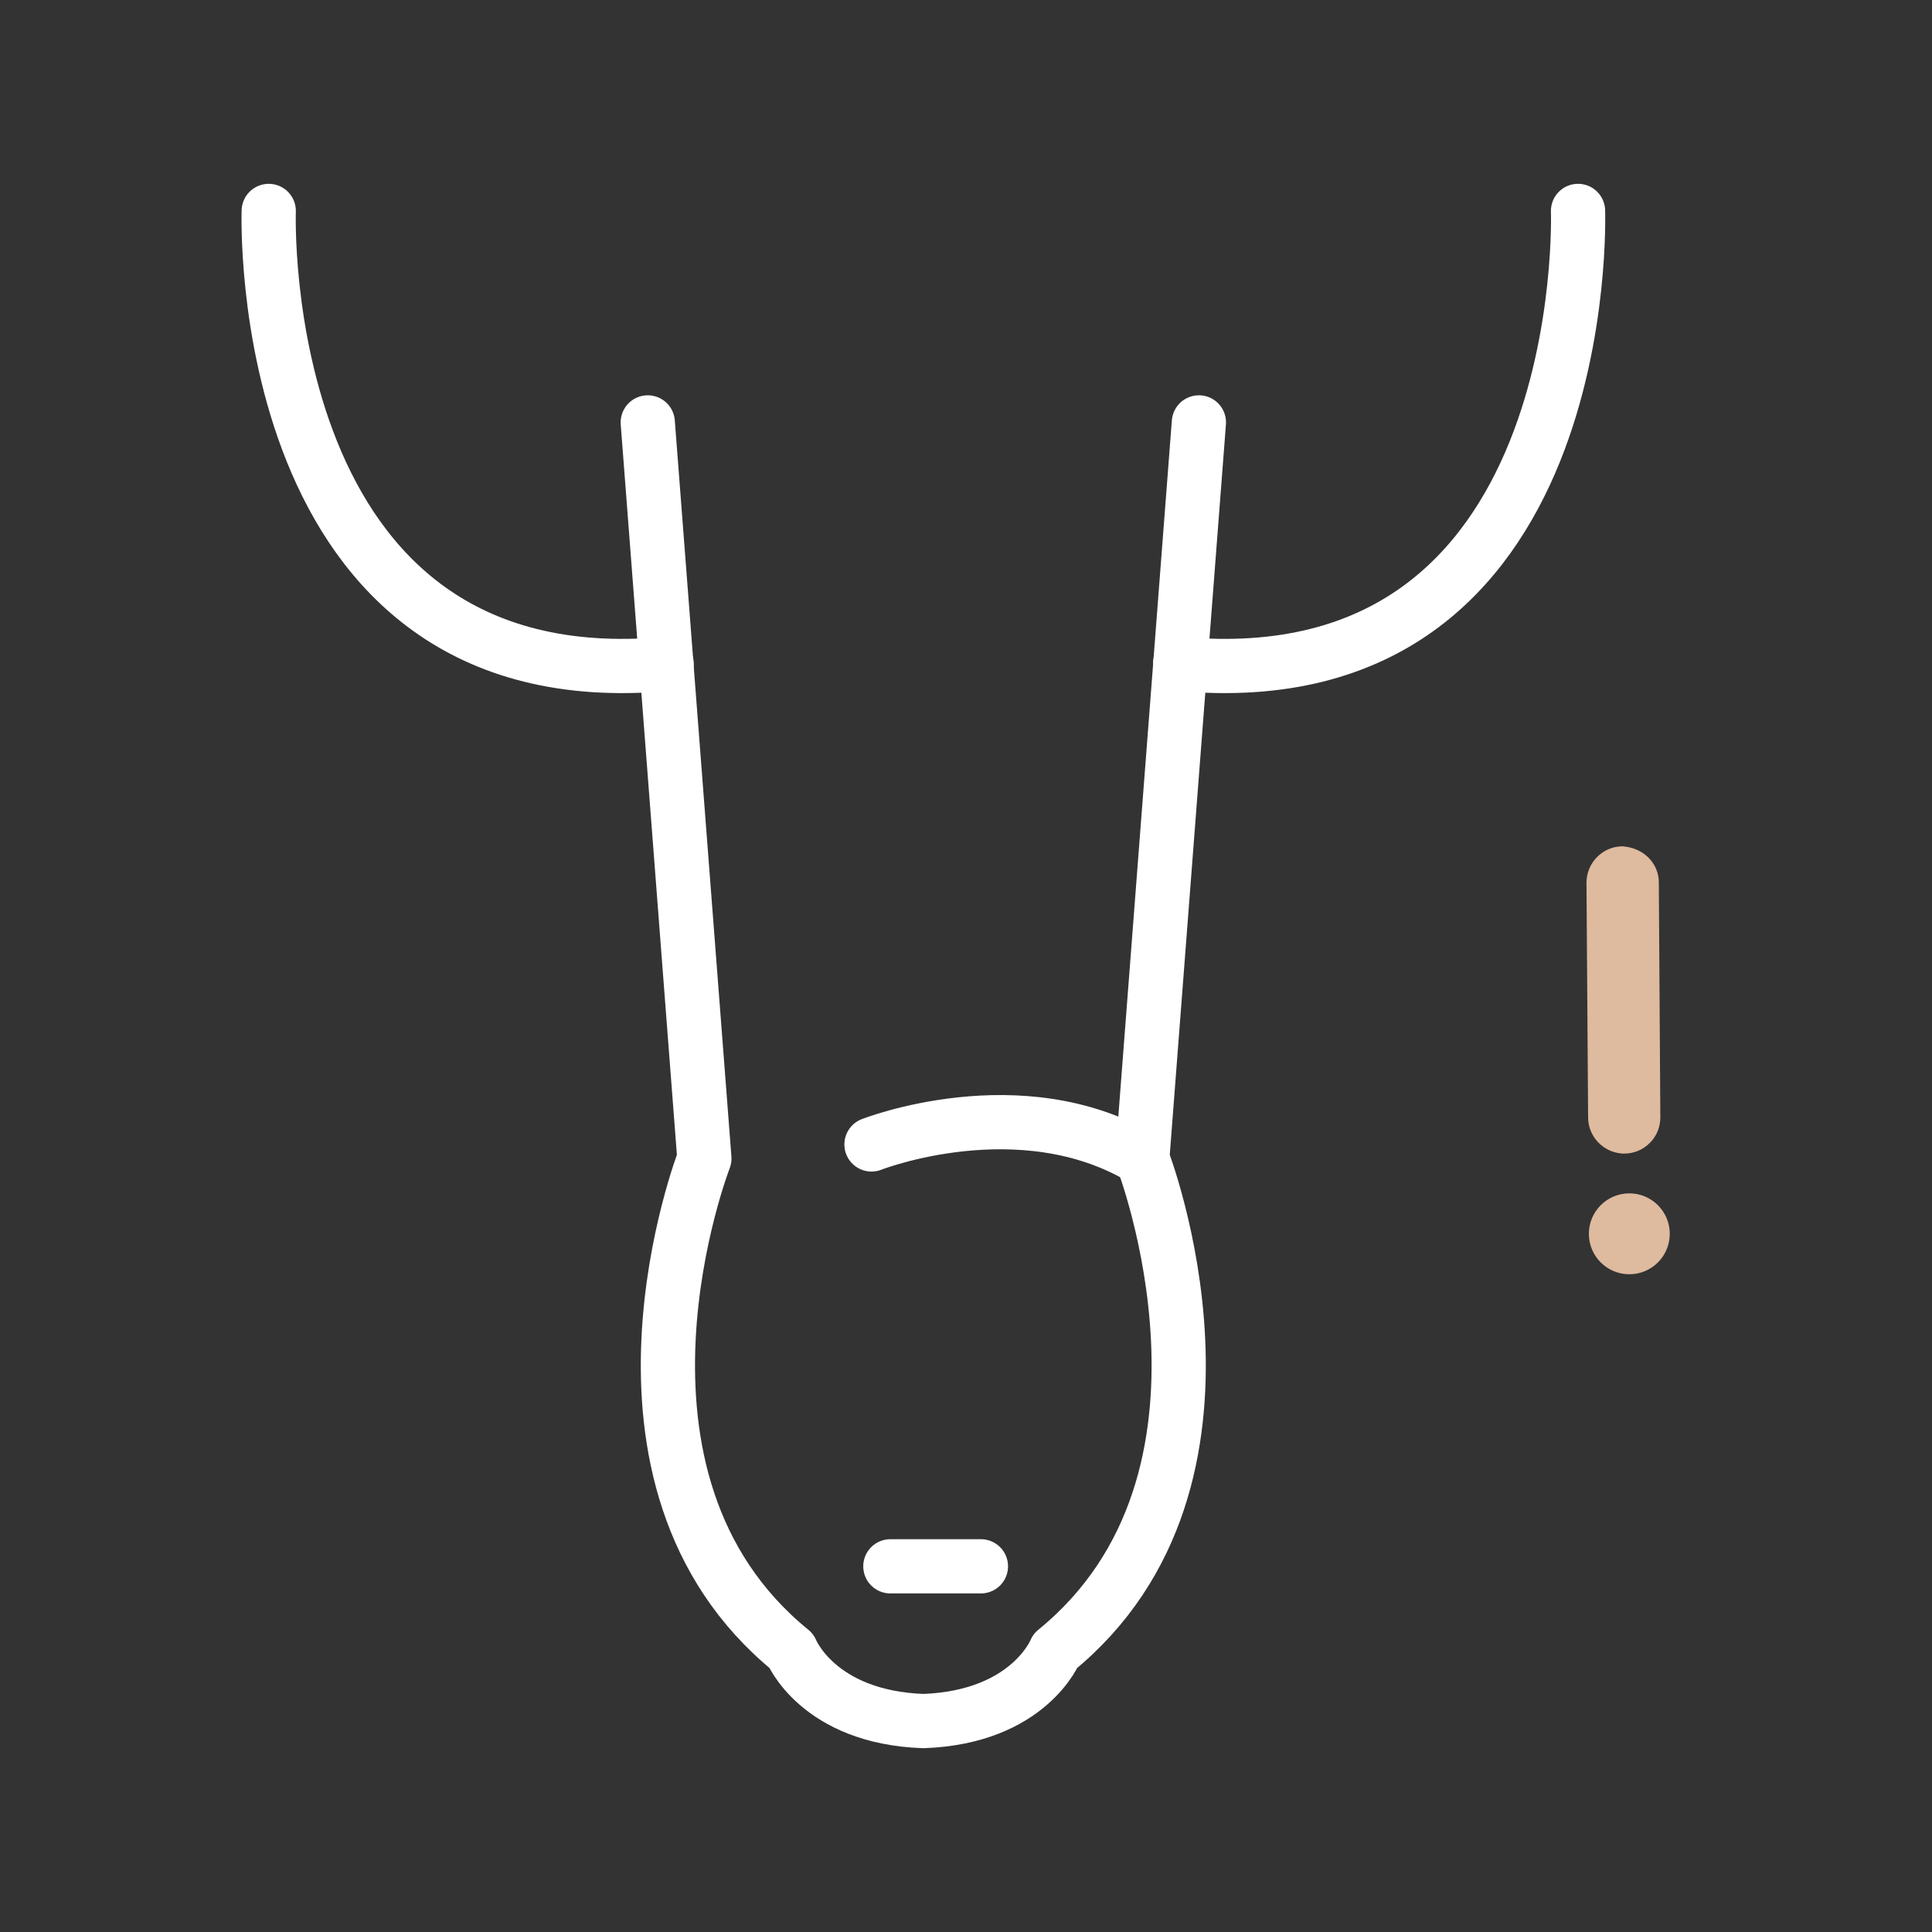 <?xml version="1.0" encoding="UTF-8"?>
<svg xmlns="http://www.w3.org/2000/svg" id="_圖層_1" data-name="圖層 1" viewBox="0 0 17.815 17.815">
  <rect x="0" y="0" width="17.815" height="17.815" fill="#333333" stroke="none"/>
  <rect width="17.815" height="17.815" style="fill: none;"></rect>
  <g>
    <path d="M2.478,1.945s-.16,4.526,3.669,4.177" style="fill: none; stroke: #fff; stroke-linecap: round; stroke-linejoin: round; stroke-width: .5px;"></path>
    <path d="M14.551,1.945s.16,4.526-3.669,4.177" style="fill: none; stroke: #fff; stroke-linecap: round; stroke-linejoin: round; stroke-width: .5px;"></path>
    <path d="M5.973,3.895l.522,6.788s-1.149,2.952.801,4.539c0,0,.244.613,1.218.648.975-.035,1.218-.648,1.218-.648,1.949-1.587.801-4.539.801-4.539l.522-6.788" style="fill: none; stroke: #fff; stroke-linecap: round; stroke-linejoin: round; stroke-width: .5px;"></path>
    <line x1="8.21" y1="14.443" x2="9.045" y2="14.443" style="fill: none; stroke: #fff; stroke-linecap: round; stroke-linejoin: round; stroke-width: .5px;"></line>
    <path d="M8.036,10.553s1.375-.54,2.498.131" style="fill: none; stroke: #fff; stroke-linecap: round; stroke-linejoin: round; stroke-width: .5px;"></path>
    <g>
      <path d="M14.952,10.636c-.171-.013-.307-.158-.308-.33l-.015-2.166c0-.184.148-.335.331-.336h.003c.198.015.332.16.333.331l.014,2.167c0,.089-.033.173-.096.236-.062.063-.146.099-.235.099h-.028Z" style="fill: #deba9f;"></path>
      <circle cx="15.024" cy="11.377" r=".373" style="fill: #deba9f;"></circle>
    </g>
  </g>
</svg>
